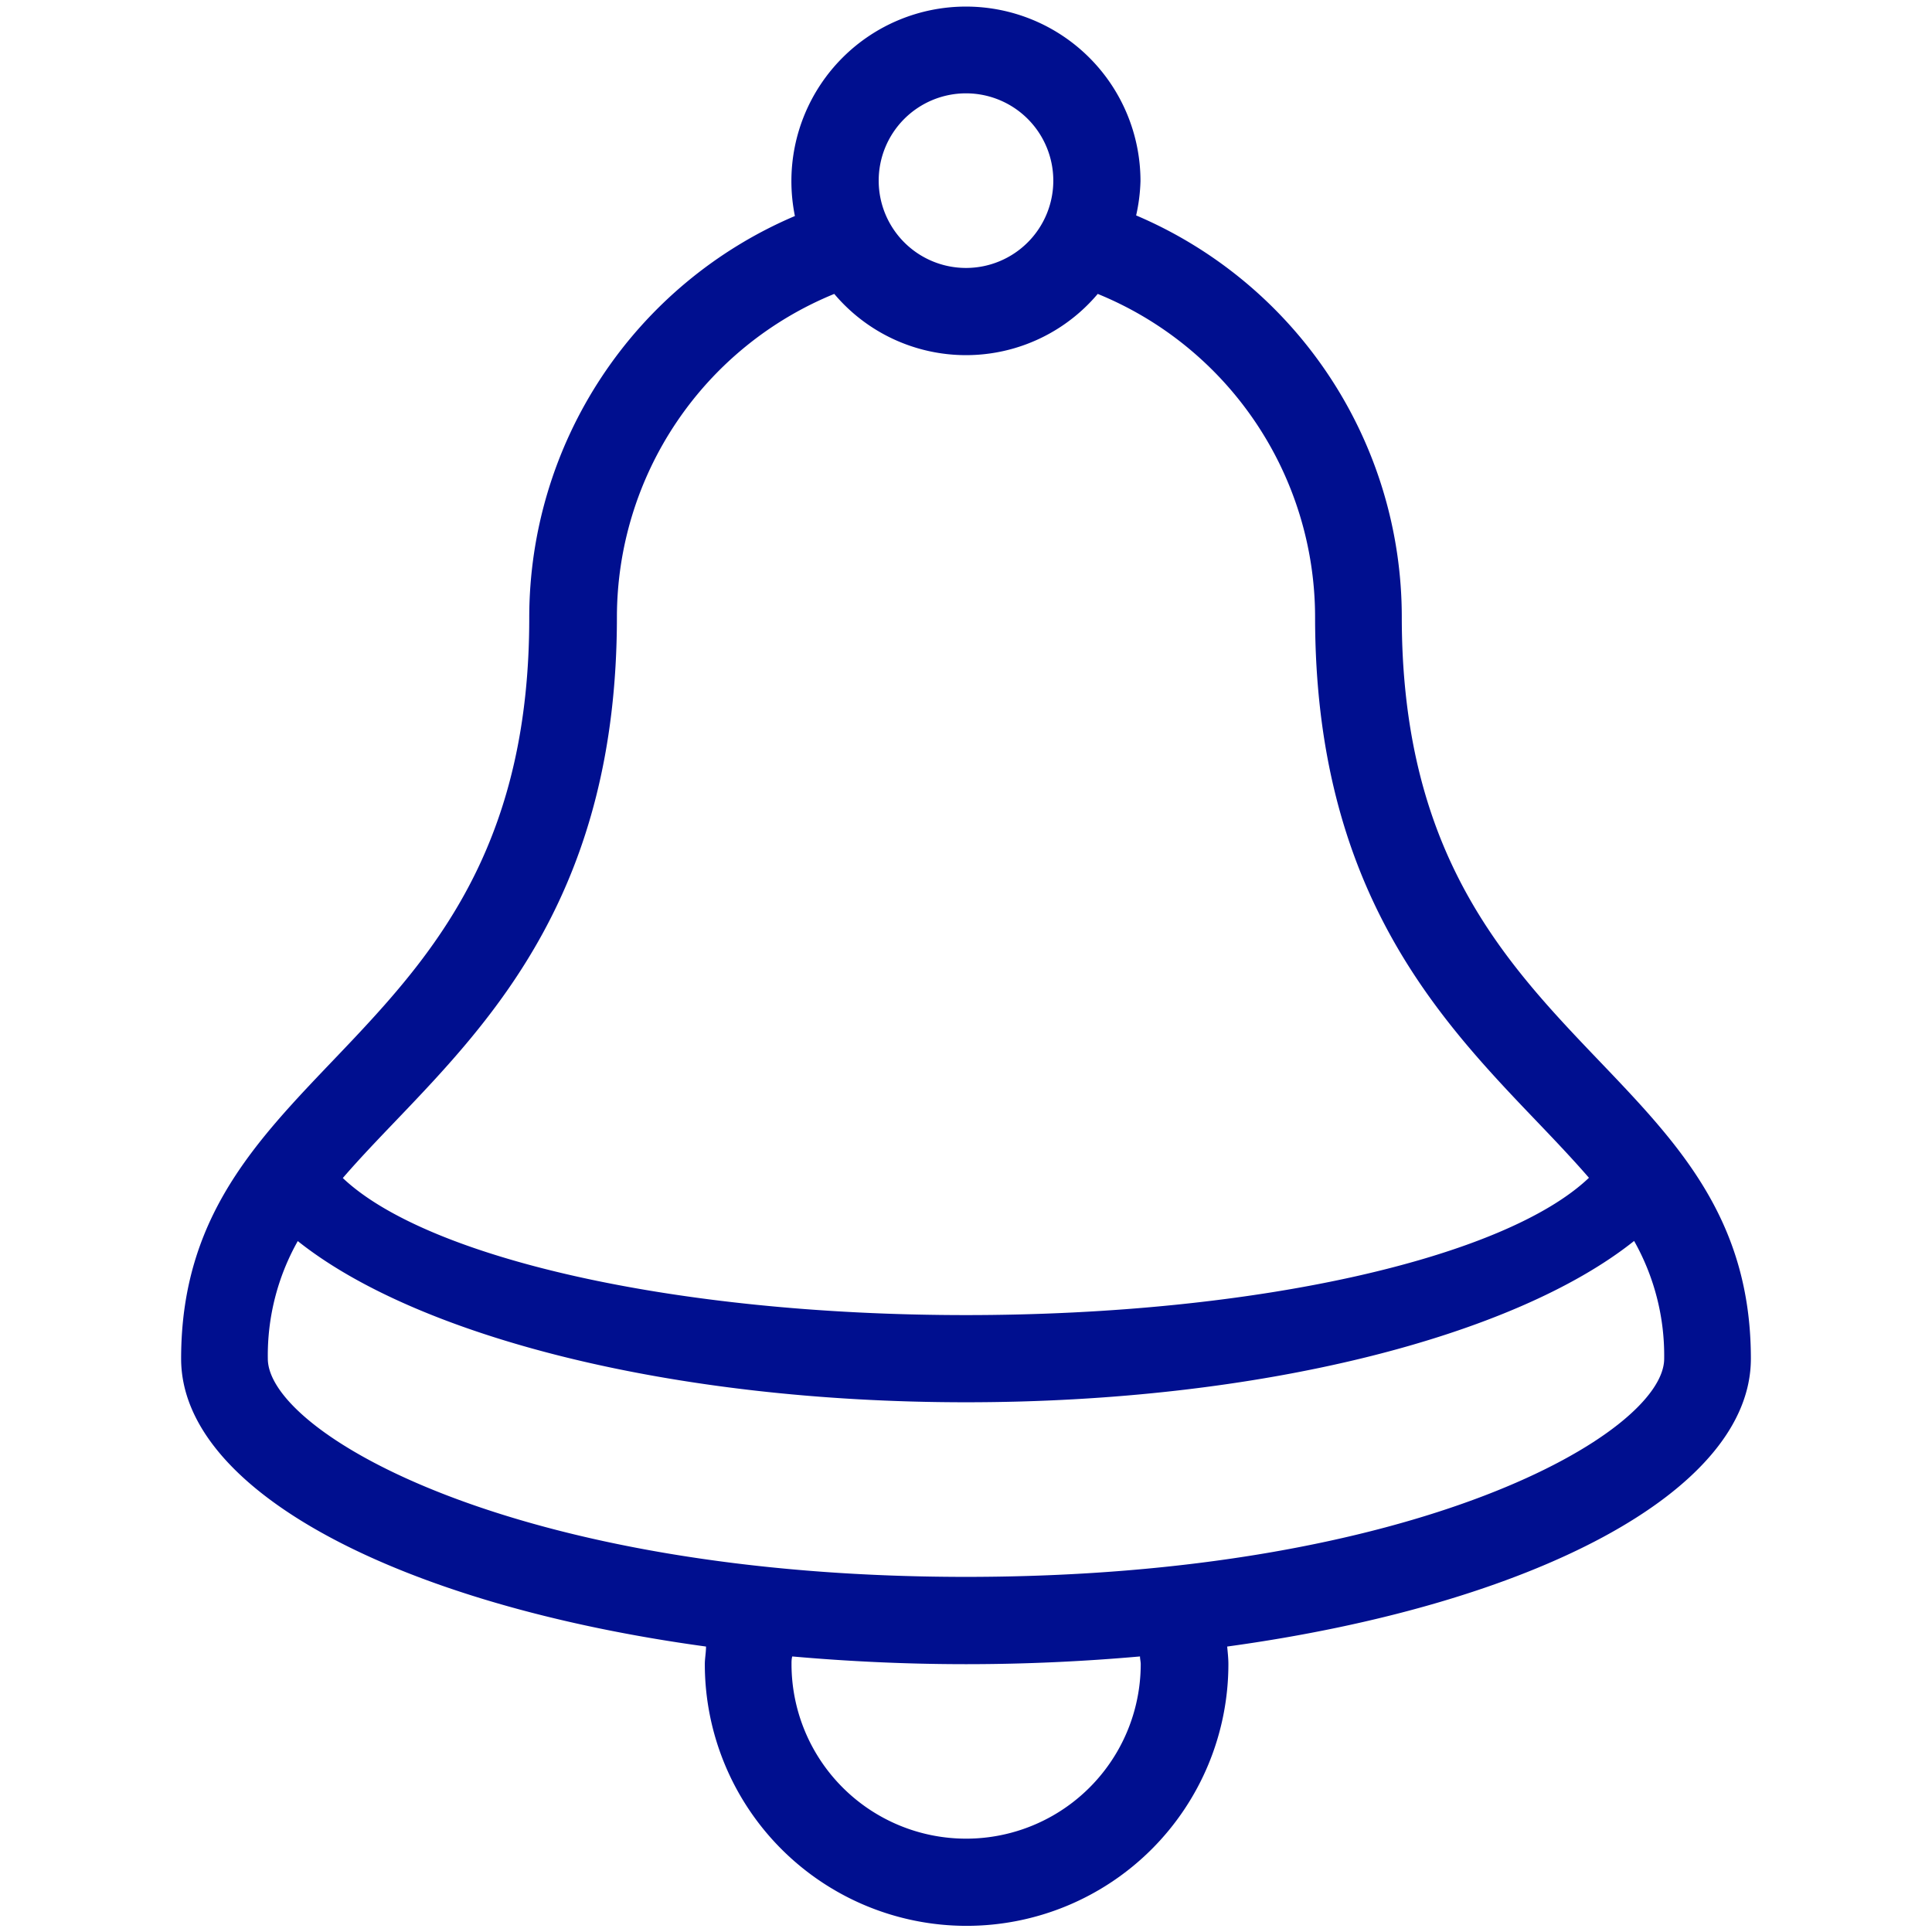 <?xml version="1.0" encoding="utf-8"?><svg xmlns="http://www.w3.org/2000/svg" width="160" height="160" viewBox="0 0 160 160"><path d="M145 112.52c0-25.3-28.91-25.3-28.91-61.43a36.15 36.15 0 0 0-22-33.25 14.66 14.66 0 0 0 .36-2.84 14.45 14.45 0 0 0-28.91 0 14.66 14.66 0 0 0 .29 2.89 36.15 36.15 0 0 0-22 33.25C43.86 87.23 15 87.23 15 112.52c0 11 18.17 20.38 43.47 23.84 0 .48-.1 1-.1 1.45a21.68 21.68 0 0 0 43.36 0c0-.49-.06-1-.1-1.45 25.25-3.46 43.37-12.81 43.37-23.84zM80 7.73A7.23 7.23 0 1 1 72.77 15 7.23 7.23 0 0 1 80 7.73zM32.71 92.89c8.19-8.56 18.38-19.22 18.38-41.8a28.94 28.94 0 0 1 18-26.75 14.27 14.27 0 0 0 21.82 0 28.94 28.94 0 0 1 18 26.75c0 22.57 10.19 33.24 18.38 41.8 1.56 1.63 3 3.15 4.3 4.65-6.92 6.59-27.35 11.37-51.59 11.37s-44.67-4.77-51.61-11.35c1.29-1.5 2.75-3.03 4.32-4.67zM80 152.27a14.46 14.46 0 0 1-14.45-14.45c0-.22 0-.42.06-.64 4.64.41 9.44.64 14.4.64s9.76-.23 14.4-.64c0 .22.06.42.06.64A14.46 14.46 0 0 1 80 152.27zm0-21.68c-37.41 0-57.82-11.93-57.82-18.07a19.27 19.27 0 0 1 2.48-9.74c9.9 7.89 30.92 13.35 55.34 13.35s45.44-5.47 55.33-13.36a19.31 19.31 0 0 1 2.49 9.75c0 6.14-20.41 18.07-57.82 18.07z" fill="#000f8f" data-name="Bell@2x.png"/></svg>